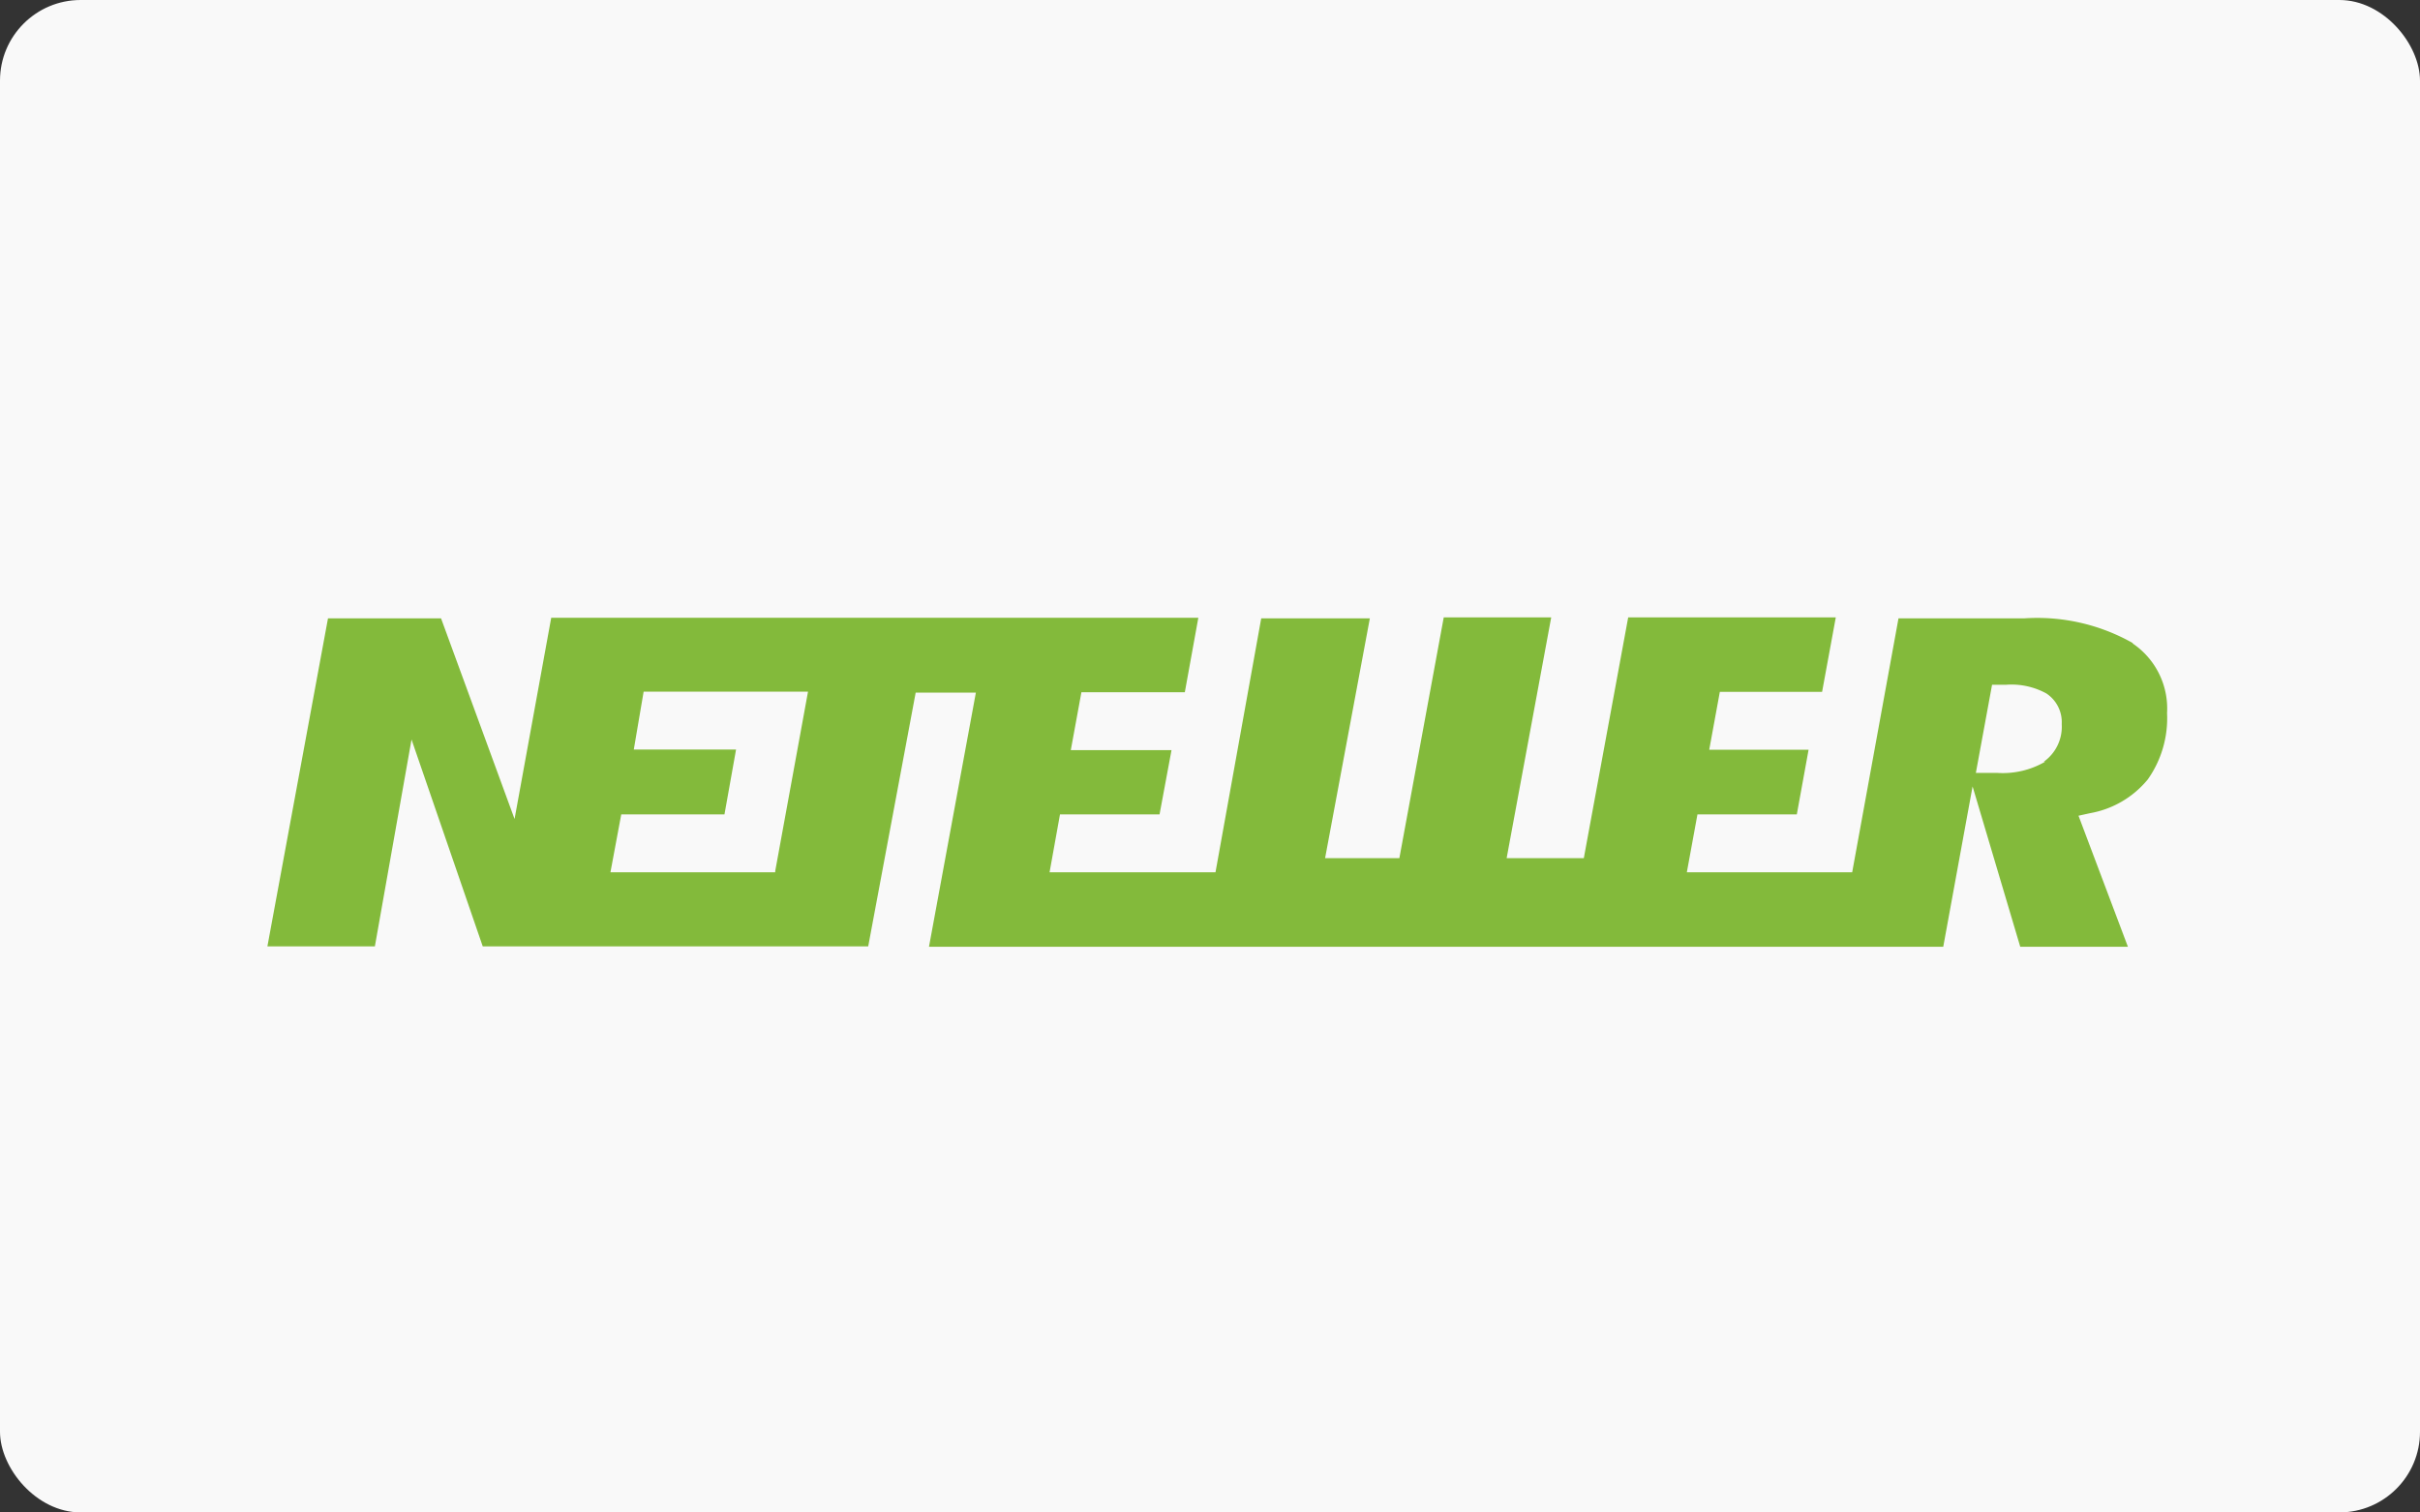 <svg id="Layer_1" data-name="Layer 1" xmlns="http://www.w3.org/2000/svg" viewBox="0 0 125.43 78.39"><rect x="0" y="0" width="125.43" height="78.39" fill="#333333" stroke="none"/><defs><style>.cls-1{fill:#f9f9f9;}.cls-2{fill:#83ba3b;}</style></defs><title>Artboard 1</title><rect class="cls-1" width="125.43" height="78.39" rx="4.18" ry="4.18"/><path class="cls-2" d="M110.56,33.34a10.05,10.05,0,0,0-5.64-1.29H98.4L96,45.21H87.43l.55-3h5.15l.61-3.35H88.59l.55-3h5.3l.71-3.86H84.39l-2.3,12.48h-4l2.31-12.48H74.83l-2.3,12.48H68.68L71,32.05H65.37L63,45.21h-8.6l.54-3h5.16l.62-3.33H55.5l.55-3h5.36l.7-3.86H28.57l-1.9,10.43L22.86,32.05H17l-3.14,17h5.57l1.9-10.72,3.69,10.72H45L47.46,35.9h3.12L48.15,49.07h52.57l1.52-8.31,2.47,8.31h5.58l-2.56-6.79.59-.13a5,5,0,0,0,3-1.75,5.5,5.5,0,0,0,1-3.44,4.07,4.07,0,0,0-1.8-3.62ZM40.18,45.21H31.64l.56-3h5.35l.6-3.36h-5.3l.51-3h8.52l-1.7,9.3ZM106,39.48a4.36,4.36,0,0,1-2.49.58h-1.1l.84-4.57H104a3.77,3.77,0,0,1,2.06.45,1.78,1.78,0,0,1,.8,1.59,2.22,2.22,0,0,1-.93,1.95Z"/></svg>